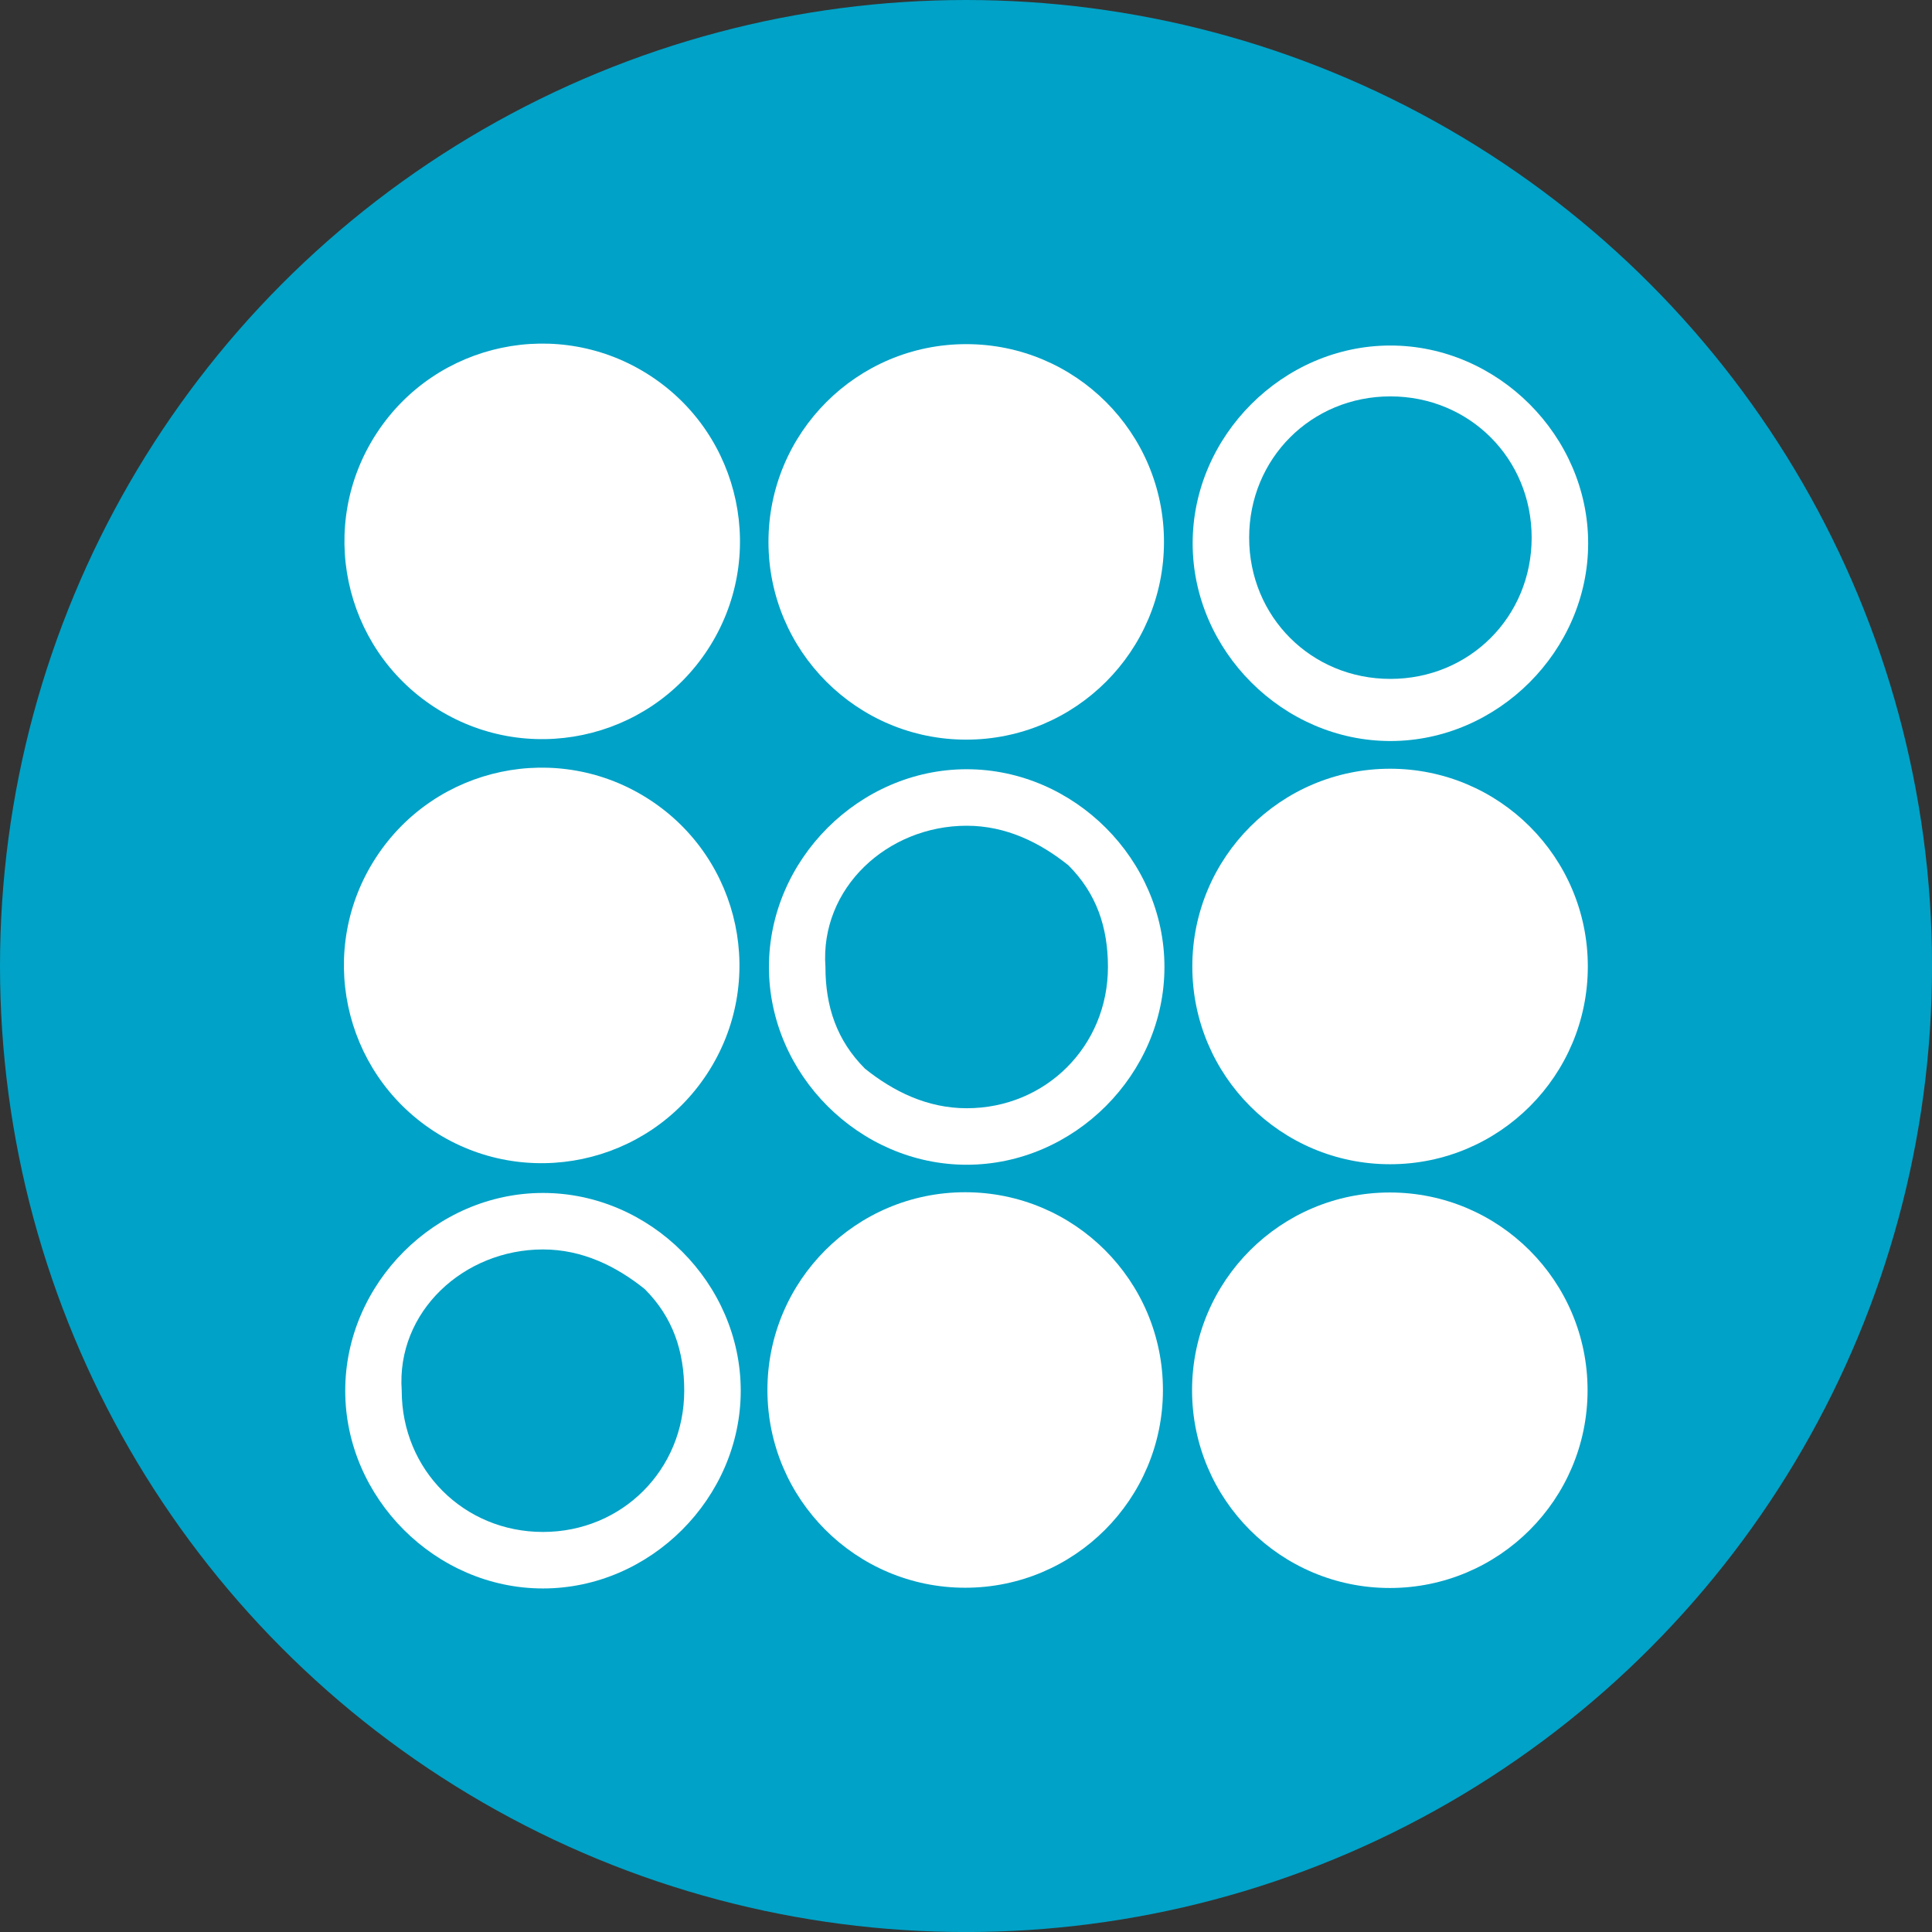 <?xml version="1.0" encoding="UTF-8"?>
<svg id="BACKGROUND" xmlns="http://www.w3.org/2000/svg" viewBox="0 0 459.57 459.57">
  <rect x="0" y="0" width="459.57" height="459.57" fill="#333333" stroke="none"/>
  <defs>
    <style>
      .cls-1 {
        fill: #fff;
      }

      .cls-2 {
        fill: #00a2c7;
      }
    </style>
  </defs>
  <circle class="cls-2" cx="229.79" cy="229.79" r="229.79"/>
  <g>
    <path class="cls-1" d="M330.74,94.29c18.81,0,33.6,14.78,33.6,33.6s-14.78,33.6-33.6,33.6-33.6-14.78-33.6-33.6,14.78-33.6,33.6-33.6M330.74,82.19c-25.53,0-47.04,21.5-47.04,47.04s21.5,47.04,47.04,47.04,47.04-21.5,47.04-47.04-21.5-47.04-47.04-47.04Z"/>
    <circle class="cls-1" cx="330.66" cy="229.9" r="47.04"/>
    <circle class="cls-1" cx="330.6" cy="330.7" r="47.04"/>
    <path class="cls-1" d="M229.95,196.42c9.41,0,17.47,4.03,24.19,9.41,6.72,6.72,9.41,14.78,9.41,24.19,0,18.81-14.78,33.6-33.6,33.6-9.41,0-17.47-4.03-24.19-9.41-6.72-6.72-9.41-14.78-9.41-24.19-1.34-18.81,14.78-33.6,33.6-33.6M229.95,182.98c-25.53,0-47.04,21.5-47.04,47.04s21.5,47.04,47.04,47.04,47.04-21.5,47.04-47.04-21.5-47.04-47.04-47.04Z"/>
    <circle class="cls-1" cx="128.85" cy="229.65" r="47.04" transform="translate(-133.89 212.13) rotate(-56.89)"/>
    <circle class="cls-1" cx="229.84" cy="128.9" r="47.04"/>
    <circle class="cls-1" cx="128.97" cy="128.78" r="47.04" transform="translate(-49.34 166.46) rotate(-56.89)"/>
    <circle class="cls-1" cx="229.59" cy="330.64" r="47.04"/>
    <path class="cls-1" d="M129.16,297.21c9.41,0,17.47,4.03,24.19,9.41,6.72,6.72,9.41,14.78,9.41,24.19,0,18.81-14.78,33.6-33.6,33.6s-33.6-14.78-33.6-33.6c-1.34-18.81,14.78-33.6,33.6-33.6M129.16,283.77c-25.53,0-47.04,21.5-47.04,47.04s21.5,47.04,47.04,47.04,47.04-21.5,47.04-47.04-21.5-47.04-47.04-47.04Z"/>
  </g>
</svg>